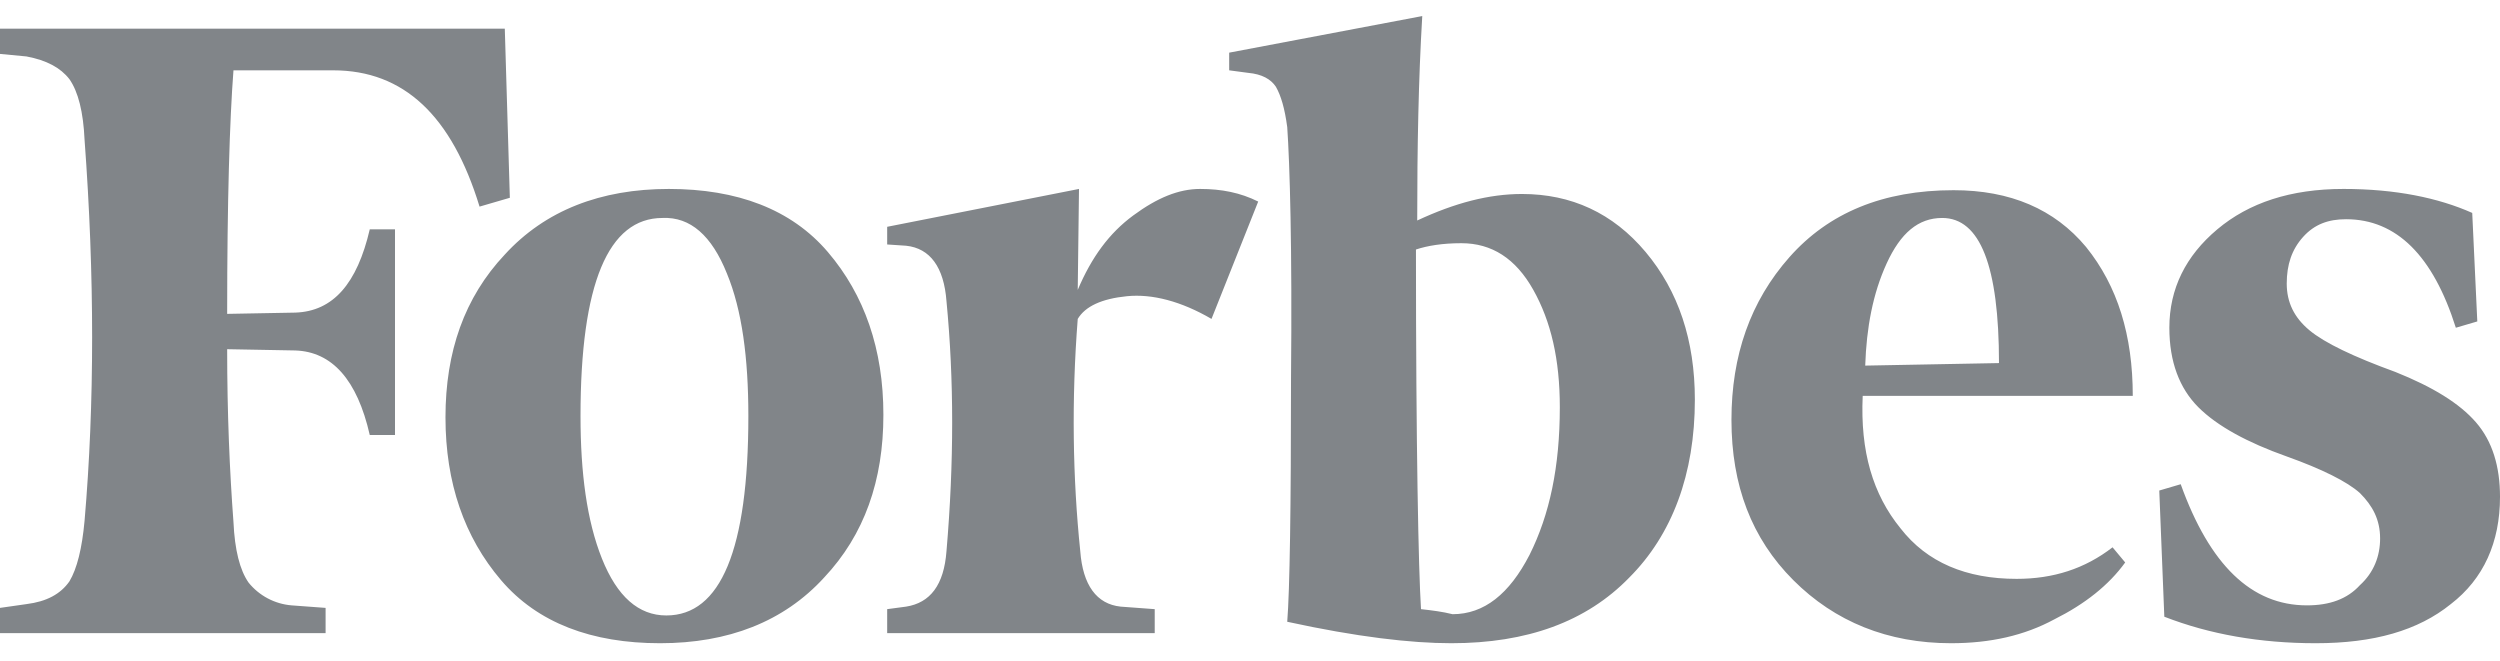 <svg fill="none" height="41" viewBox="0 0 1200 302" width="155" xmlns="http://www.w3.org/2000/svg"><path d="m680.263 98.124c0-35.131.605-67.839 2.422-98.124l-92.68 17.565v8.48l9.086 1.211c6.664.606 10.904 3.029 13.327 6.663 2.423 4.24 4.24 10.297 5.452 19.382 1.211 17.565 2.423 57.541 1.817 120.534 0 62.388-.606 101.758-1.817 116.901 33.316 7.268 59.364 10.297 78.748 10.297 36.345 0 64.816-10.297 85.411-31.497 20.596-20.594 31.5-49.667 31.5-85.404 0-28.468-7.875-52.09-23.625-70.867-15.75-18.776-35.739-27.862-59.364-27.862-15.75 0-32.105 4.24-50.277 12.72zm1.817 186.556c-1.212-19.383-2.423-77.53-2.423-172.625 5.452-1.817 12.721-3.029 21.807-3.029 14.538 0 26.047 7.269 34.528 22.411 8.48 15.143 12.721 33.314 12.721 56.331 0 28.467-4.846 51.484-14.538 70.867-9.692 18.776-21.808 28.468-36.951 28.468-4.846-1.212-9.692-1.818-15.144-2.423zm-439.778-278.623h-242.302v12.114l12.721 1.212c9.692 1.817 16.355 5.451 20.596 10.903 4.24 6.057 6.663 15.748 7.269 29.074 4.846 65.416 4.846 126.591 0 182.922-1.212 13.325-3.635 23.016-7.269 29.073-4.24 6.057-10.904 9.692-20.596 10.903l-12.721 1.817v12.114h156.285v-12.114l-16.356-1.211c-3.991-.334-7.873-1.472-11.412-3.346-3.54-1.874-6.664-4.444-9.183-7.557-4.241-6.057-6.664-15.748-7.269-29.074-1.818-24.228-3.029-52.09-3.029-82.981l32.711.606c17.566.606 29.682 13.931 35.739 40.582h12.115v-98.729h-12.115c-6.057 26.045-17.567 39.37-35.739 39.976l-32.711.606c0-54.514 1.211-93.278 3.029-116.901h47.854c33.922 0 56.941 21.805 70.268 65.416l14.538-4.24zm-28.471 186.556c0 31.497 9.087 57.542 26.654 78.136 17.566 20.593 43.614 30.285 76.325 30.285 32.71 0 59.364-10.297 78.748-31.497 19.384-20.594 28.47-46.639 28.47-78.135 0-31.497-9.086-57.542-26.653-78.136-17.567-20.594-43.614-30.285-76.325-30.285s-59.364 10.297-78.748 31.497c-19.384 20.593-28.471 46.639-28.471 78.135zm135.084-69.05c7.269 17.565 10.298 40.582 10.298 68.444 0 64.205-13.327 95.701-39.375 95.701-13.326 0-23.624-9.085-30.893-27.256s-10.298-41.188-10.298-68.445c0-63.598 13.327-95.095 39.374-95.095 13.327-.606 23.625 8.48 30.894 26.651zm511.862 147.186c19.99 19.988 45.432 30.285 75.72 30.285 18.778 0 35.133-3.634 49.672-11.509 14.541-7.268 26.051-16.354 33.921-27.256l-6.06-7.269c-13.32 10.297-28.467 15.143-46.034 15.143-24.23 0-43.009-7.874-55.729-24.228-13.327-16.354-19.385-36.948-18.173-63.599h129.636c0-29.073-7.27-52.696-22.42-71.473-15.141-18.171-36.343-27.256-63.602-27.256-33.922 0-59.969 10.903-78.748 32.102-18.778 21.2-27.865 47.245-27.865 78.136 0 31.496 9.693 56.935 29.682 76.924zm44.826-152.031c6.664-14.537 15.144-21.806 26.653-21.806 18.173 0 27.259 23.017 27.259 69.656l-64.21 1.211c.606-18.171 3.635-34.525 10.298-49.061zm281.067-24.229c-16.35-7.269-36.95-11.508-61.78-11.508-25.45 0-45.44 6.663-60.58 19.383-15.14 12.719-23.02 28.468-23.02 47.244 0 16.354 4.85 29.074 13.93 38.16 9.09 9.085 23.63 16.959 42.41 23.622 16.96 6.057 29.07 12.114 35.13 17.565 6.06 6.057 9.69 12.72 9.69 21.805 0 8.48-3.03 16.354-9.69 22.411-6.06 6.663-14.54 9.692-25.44 9.692-26.65 0-46.64-19.383-60.58-58.148l-10.29 3.029 2.42 60.57c21.81 8.48 46.04 12.72 72.69 12.72 27.86 0 49.07-6.057 64.82-18.777 15.75-12.114 23.62-29.679 23.62-51.485 0-14.537-3.63-26.651-11.51-35.736-7.87-9.086-20.59-16.96-38.77-24.228-19.99-7.269-33.92-13.931-41.19-19.988s-10.9-13.326-10.9-22.411c0-9.086 2.42-16.354 7.87-22.411 5.45-6.057 12.12-8.48 20.6-8.48 24.23 0 41.8 17.565 52.7 52.09l10.3-3.028zm-582.733-5.451c-8.48-4.24-17.567-6.057-27.864-6.057-10.298 0-20.596 4.24-32.105 12.72-11.51 8.48-19.99 19.988-26.653 35.736l.605-48.456-92.074 18.171v8.48l9.086.606c11.509 1.211 18.172 10.297 19.384 26.651 3.635 37.553 3.635 77.529 0 119.929-1.212 16.353-7.875 24.833-19.384 26.65l-9.086 1.212v11.508h128.42v-11.508l-16.356-1.212c-11.509-1.211-18.173-10.297-19.384-26.65-3.635-35.131-4.24-72.685-1.211-111.45 3.634-6.057 11.509-9.691 23.624-10.902 12.115-1.212 26.047 2.423 40.585 10.902z" fill="#818589"/></svg>